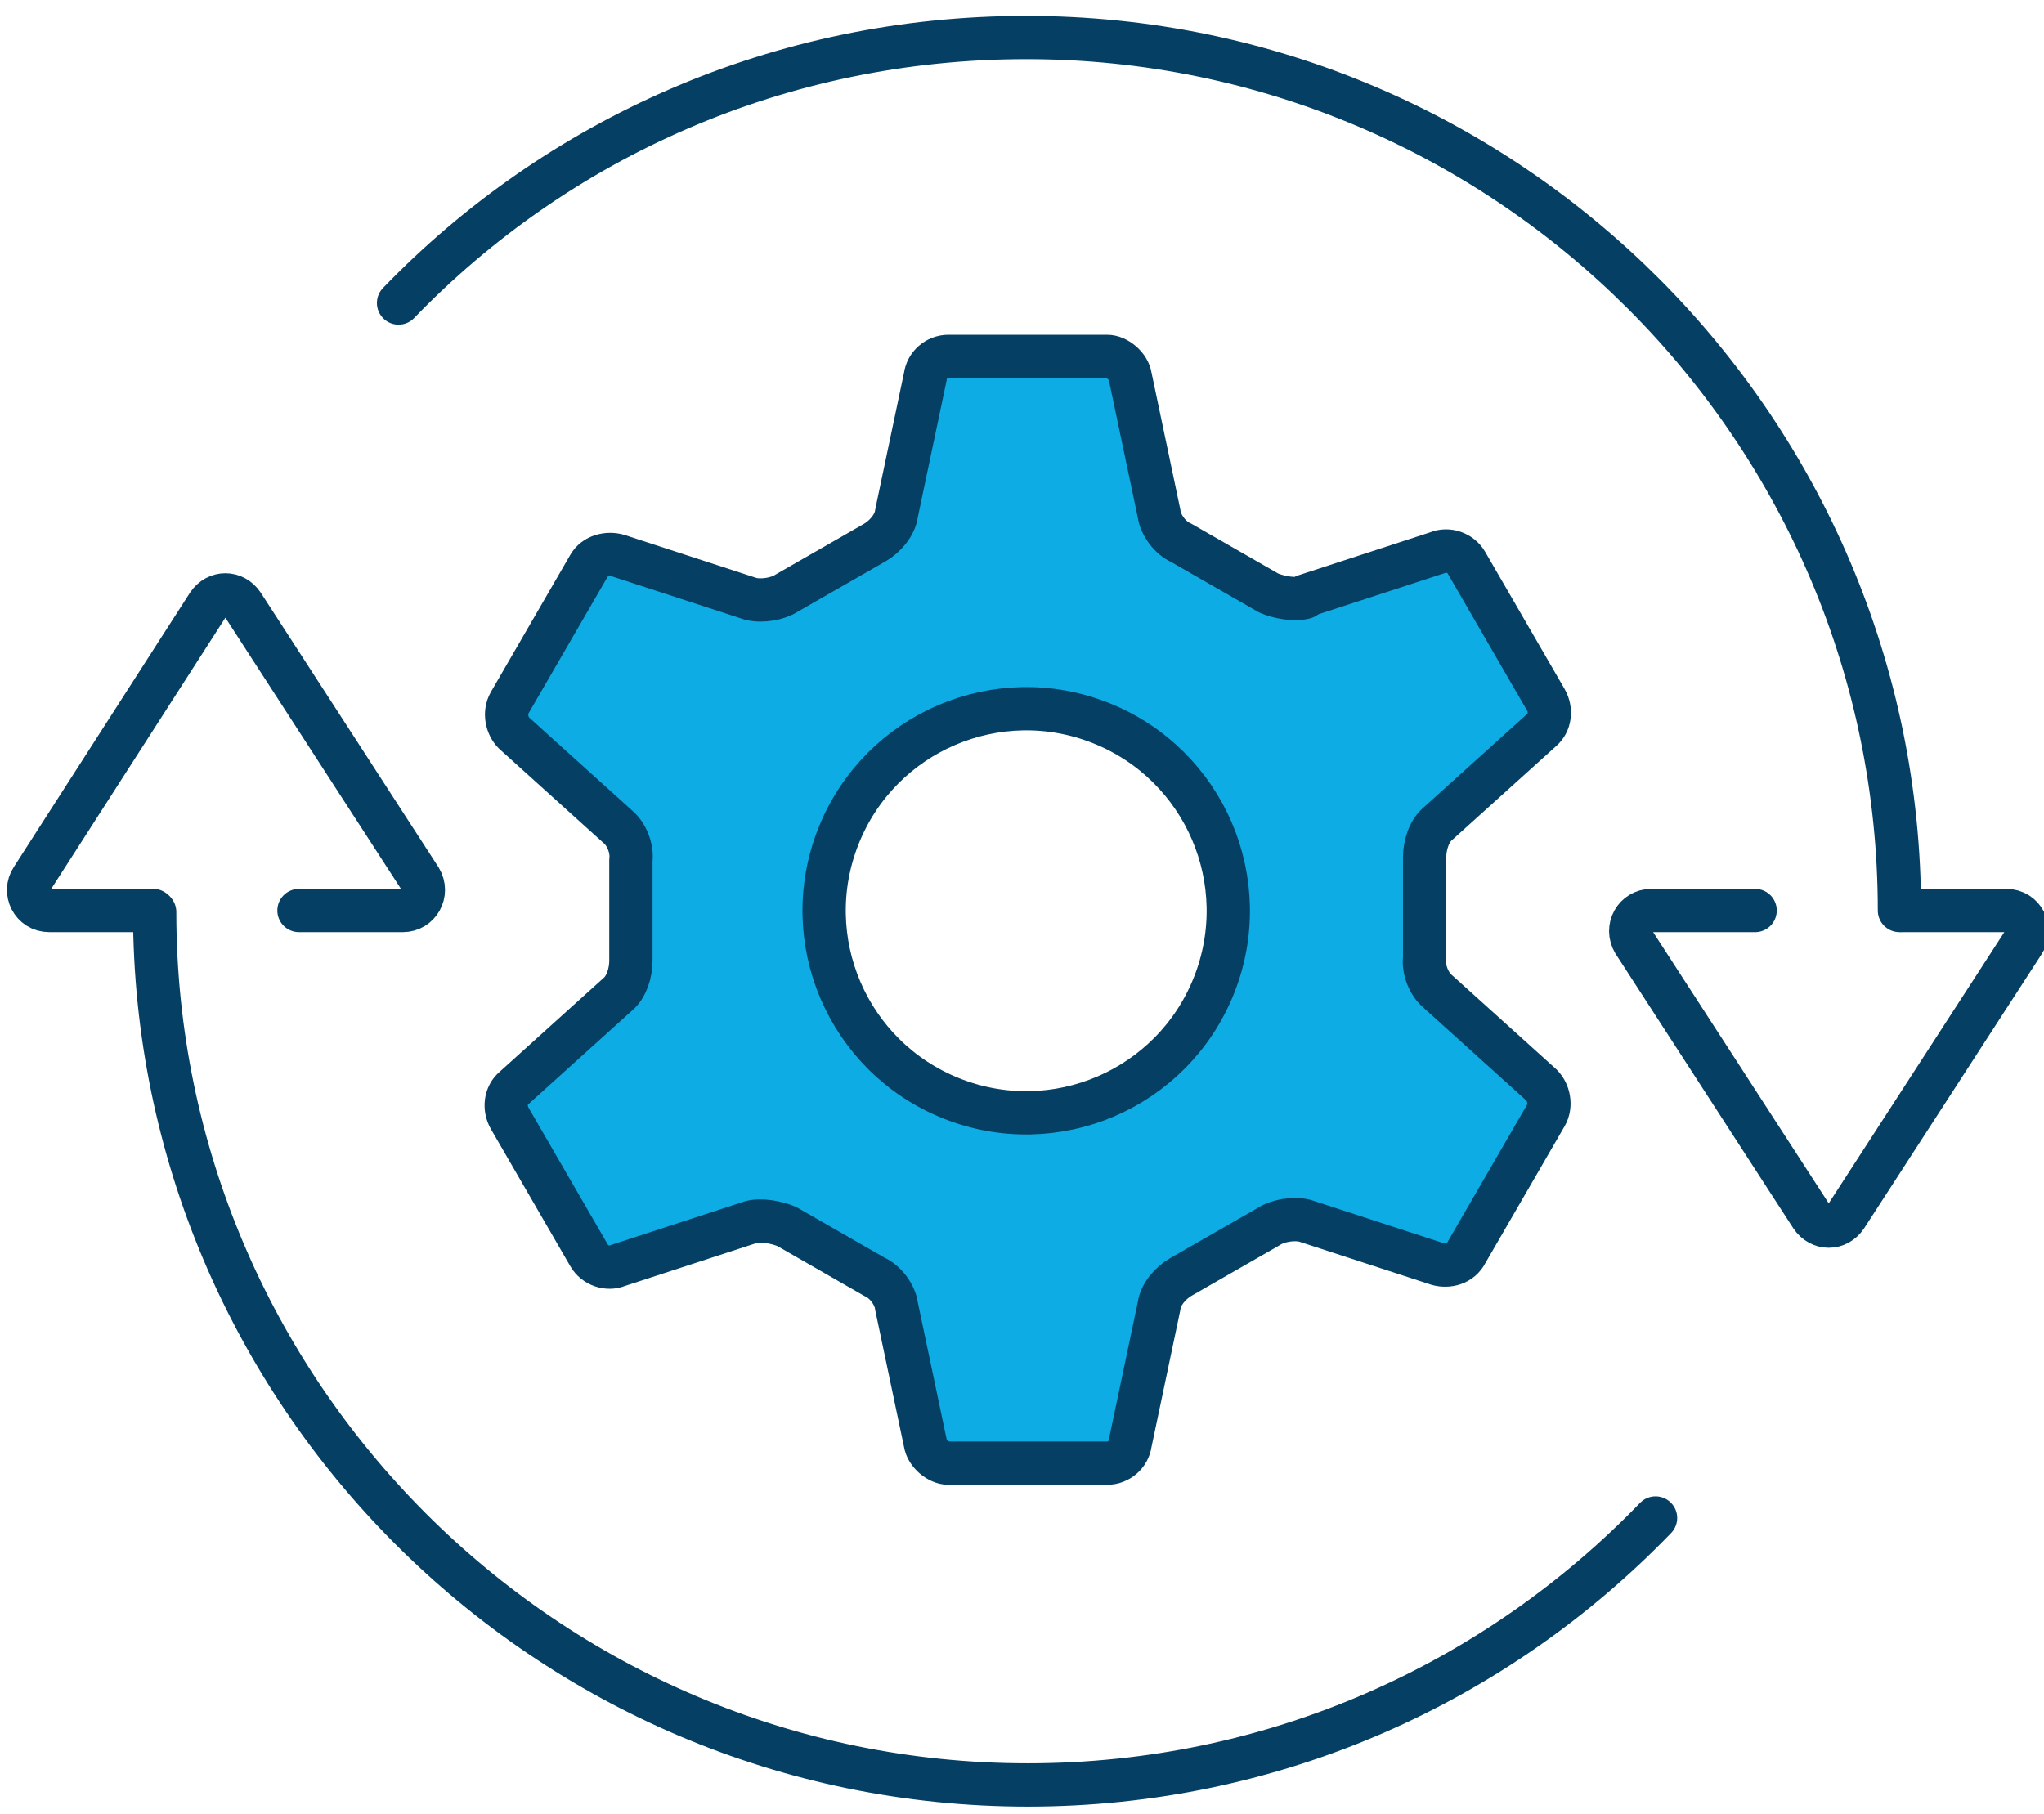 <?xml version="1.0" encoding="UTF-8"?>
<svg xmlns="http://www.w3.org/2000/svg" id="Ebene_1" version="1.1" viewBox="0 0 141.6 125.7" width="1920" height="1704">
  
  <defs>
    <style>
      .st0 {
        fill: none;
        stroke: #054064;
        stroke-linecap: round;
        stroke-linejoin: round;
        stroke-width: 3px;
      }

      .st1 {
        fill: #0eace4;
      }
    </style>
  </defs>
  <path class="st1" d="M76.6,24.8h-11c-.8,0-1.5.6-1.6,1.4l-2,9.5c-.1.8-.8,1.6-1.5,2l-6.1,3.5c-.6.4-1.7.6-2.5.4l-9.2-3c-.7-.2-1.6,0-2,.7l-5.5,9.5c-.4.7-.2,1.6.3,2.1l7.2,6.5c.6.5,1,1.5.9,2.3v7c0,.8-.3,1.8-.9,2.3l-7.2,6.5c-.6.5-.7,1.4-.3,2.1l5.5,9.5c.4.7,1.3,1,2,.7l9.2-3c.7-.2,1.8,0,2.5.3l6.1,3.5c.7.3,1.4,1.2,1.5,2l2,9.5c.1.7.9,1.4,1.6,1.4h11c.8,0,1.5-.6,1.6-1.4l2-9.5c.1-.8.8-1.6,1.5-2l6.1-3.5c.6-.4,1.7-.6,2.5-.4l9.2,3c.7.2,1.6,0,2-.8l5.5-9.5c.4-.7.2-1.6-.3-2.1l-7.2-6.5c-.6-.5-1-1.5-.9-2.3v-7c0-.8.3-1.8.9-2.3l7.2-6.5c.6-.5.7-1.4.3-2.1l-5.5-9.5c-.4-.7-1.3-1-2-.7l-9.2,3c-.7.2-1.8,0-2.5-.3l-6.1-3.5c-.7-.3-1.4-1.2-1.5-2l-2-9.5c-.1-.7-.9-1.4-1.6-1.4ZM71.1,49c7.8,0,14,6.3,14,14s-6.3,14-14,14-14-6.3-14-14,6.3-14,14-14Z"/>
  <path class="st0" d="M90.4,41.4c-.7.2-1.8,0-2.5-.3l-6.1-3.5c-.7-.3-1.4-1.2-1.5-2l-2-9.5c-.1-.7-.9-1.4-1.6-1.4h-11c-.8,0-1.5.6-1.6,1.4l-2,9.5c-.1.8-.8,1.6-1.5,2l-6.1,3.5c-.6.4-1.7.6-2.5.4l-9.2-3c-.7-.2-1.6,0-2,.7l-5.5,9.5c-.4.7-.2,1.6.3,2.1l7.2,6.5c.6.5,1,1.5.9,2.3v7c0,.8-.3,1.8-.9,2.3l-7.2,6.5c-.6.5-.7,1.4-.3,2.1l5.5,9.5c.4.7,1.3,1,2,.7l9.2-3c.7-.2,1.8,0,2.5.3l6.1,3.5c.7.3,1.4,1.2,1.5,2l2,9.5c.1.7.9,1.4,1.6,1.4h11c.8,0,1.5-.6,1.6-1.4l2-9.5c.1-.8.8-1.6,1.5-2l6.1-3.5c.6-.4,1.7-.6,2.5-.4l9.2,3c.7.2,1.6,0,2-.8l5.5-9.5c.4-.7.2-1.6-.3-2.1l-7.2-6.5c-.6-.5-1-1.5-.9-2.3v-7c0-.8.3-1.8.9-2.3l7.2-6.5c.6-.5.7-1.4.3-2.1l-5.5-9.5c-.4-.7-1.3-1-2-.7l-9.2,3Z"/>
  <circle class="st0" cx="71.1" cy="63.1" r="14" transform="translate(-13.9 105.7) rotate(-68.2)"/>
  <g>
    <path class="st0" d="M27.6,21C38.6,9.6,54,2.6,71.1,2.6c33.4,0,60.5,27.2,60.5,60.5"/>
    <path class="st0" d="M121.6,63.1h-7.2c-1.1,0-1.8,1.2-1.2,2.2l12.3,19c.6.9,1.8.9,2.4,0l12.3-19c.6-.9,0-2.2-1.2-2.2h-7.2"/>
    <path class="st0" d="M20.7,63.1h7.2c1.1,0,1.8-1.2,1.2-2.2l-12.3-19c-.6-.9-1.8-.9-2.4,0L2.2,60.9c-.6.9,0,2.2,1.2,2.2h7.2"/>
    <path class="st0" d="M114.7,105.2c-11,11.4-26.4,18.5-43.5,18.5-33.4,0-60.5-27.2-60.5-60.5"/>
  </g>
</svg>

